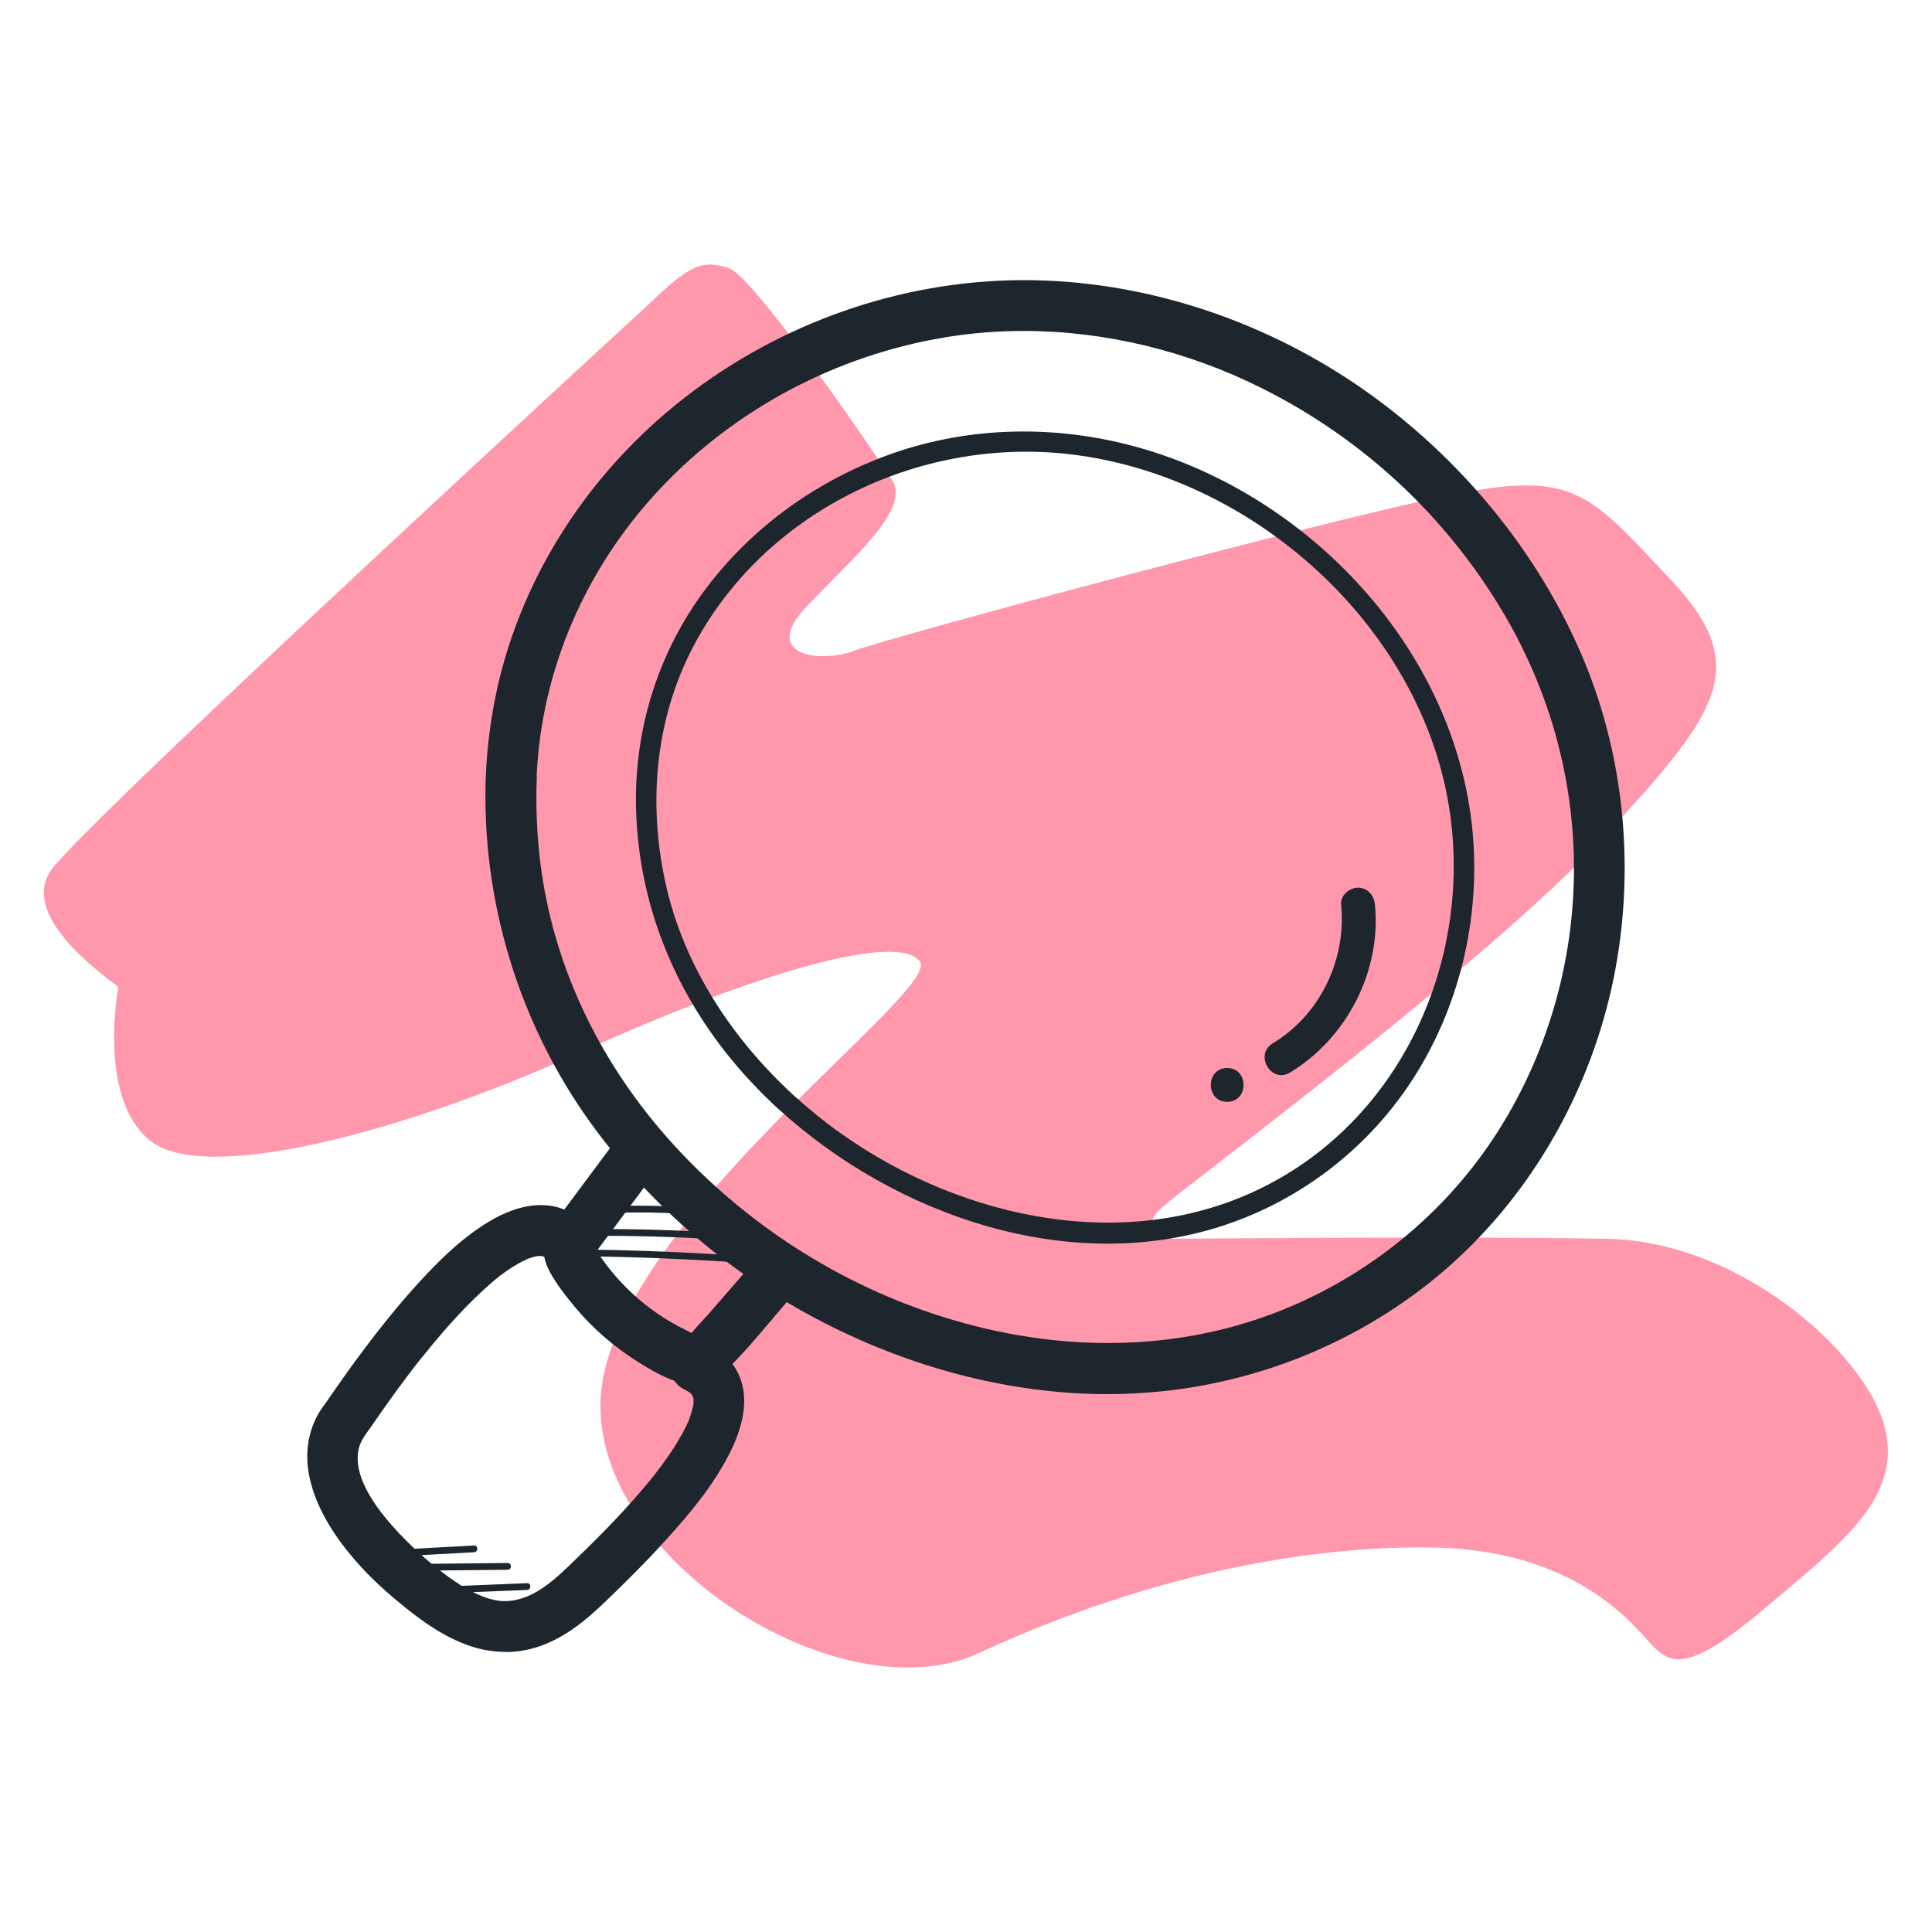 <?xml version="1.0" encoding="UTF-8"?>
<svg xmlns="http://www.w3.org/2000/svg" id="Layer_1" data-name="Layer 1" viewBox="0 0 200 200">
  <defs>
    <style>
      .cls-1 {
        fill: #ff97ad;
      }

      .cls-1, .cls-2 {
        stroke-width: 0px;
      }

      .cls-2 {
        fill: #1d252d;
      }
    </style>
  </defs>
  <path class="cls-1" d="M67.81,30.89c-1.2,1.12-55.19,50.66-62.16,58.71-3.22,3.72,1.06,8.5,6.6,12.56,0,0-2.23,11.61,3.37,15.98,5.6,4.37,25.67-.68,44.65-9.29,18.98-8.6,32.91-12.29,34.96-9.29s-28.4,24.58-32.64,42.33c-4.23,17.75,23.76,36.19,38.78,29.22,15.02-6.96,31.41-11.06,46.56-10.92,15.16.14,21.03,7.92,23.08,10.1,2.05,2.18,3.96,2.73,11.88-3.96,7.92-6.69,14.2-11.47,12.15-18.84-2.05-7.37-14.75-18.98-28.68-19.25s-45.75,0-45.75,0c0,0-3.14-.82-.14-3.41,3-2.59,33.59-25.26,45.47-38.1,11.88-12.84,15.57-17.61,7.1-26.63-8.47-9.01-9.97-11.33-22.12-9.01-12.15,2.32-58.85,14.88-62.41,16.25-3.55,1.37-9.83.55-5.05-4.51,4.78-5.05,10.81-10.1,8.9-13.1-1.91-3-14.34-21.17-16.93-21.98s-3.77-.48-7.65,3.14Z"></path>
  <g>
    <path class="cls-2" d="M82.03,113.27c-6.4-5.93-11.33-13.45-13.18-22.05-1.76-8.17-1.01-16.76,2.88-24.22,7.3-13.96,23.24-21.7,38.73-20.01,17.34,1.89,33.49,15.01,38.47,31.81,4.88,16.47-1.9,35.36-17.25,43.62-14.31,7.7-32.01,3.92-44.75-5.17-1.72-1.22-3.34-2.56-4.9-3.98-1-.91-2.49.57-1.49,1.49,12.21,11.18,30.63,17.54,46.8,11.87,7.83-2.75,14.57-8.1,19.03-15.1,4.97-7.79,7.07-17.38,5.95-26.55-2.28-18.63-17.58-34.36-35.52-38.94-8.27-2.11-17.08-1.83-25.1,1.15-7.57,2.81-14.28,7.73-19.03,14.29-4.72,6.53-7.08,14.42-6.82,22.46.3,9.47,3.8,18.3,9.77,25.62,1.51,1.85,3.16,3.58,4.91,5.2.99.92,2.48-.56,1.49-1.49Z"></path>
    <path class="cls-2" d="M61.4,125.68c4-.28,8.02-.21,12.01.21.45.05.44-.65,0-.7-3.99-.42-8.01-.49-12.01-.21-.45.03-.45.73,0,.7h0Z"></path>
    <path class="cls-2" d="M61.49,127.73c.45,0,.45-.7,0-.7s-.45.7,0,.7h0Z"></path>
    <path class="cls-2" d="M60.75,127.94c5.35-.05,10.71.13,16.05.54-.03-.23-.06-.46-.09-.69-.44.17-.89.33-1.33.5-.42.16-.24.83.19.68.44-.17.89-.33,1.33-.5.37-.14.31-.66-.09-.69-5.34-.41-10.69-.59-16.05-.54-.45,0-.45.71,0,.7h0Z"></path>
    <path class="cls-2" d="M59.36,130.04c6.29.05,12.58.31,18.85.78.45.03.45-.67,0-.7-6.27-.47-12.56-.73-18.85-.78-.45,0-.45.7,0,.7h0Z"></path>
    <path class="cls-2" d="M54.56,163.89c-2.46.1-4.93.2-7.39.3-.45.02-.45.72,0,.7,2.46-.1,4.93-.2,7.39-.3.45-.02.45-.72,0-.7h0Z"></path>
    <path class="cls-2" d="M52.55,161.8c-3.55.04-7.1.08-10.66.11-.45,0-.45.71,0,.7,3.55-.04,7.1-.08,10.66-.11.45,0,.45-.71,0-.7h0Z"></path>
    <path class="cls-2" d="M49.07,159.99c-2.51.14-5.02.28-7.54.41-.45.02-.45.73,0,.7,2.51-.14,5.02-.28,7.54-.41.45-.02.45-.73,0-.7h0Z"></path>
    <g>
      <path class="cls-2" d="M138.83,93.64c.57,5.67-2.16,11.41-7.08,14.37-1.93,1.16-.17,4.19,1.77,3.03,5.89-3.55,9.5-10.52,8.81-17.4-.09-.94-.74-1.75-1.75-1.75-.87,0-1.85.8-1.75,1.75h0Z"></path>
      <path class="cls-2" d="M127.04,114.06c2.25,0,2.26-3.5,0-3.5s-2.26,3.5,0,3.5h0Z"></path>
    </g>
    <path class="cls-2" d="M114.64,144.32c-9.02,0-18.45-2.2-27.29-6.38-10.43-4.92-19.47-12.39-26.13-21.59-7.53-10.4-11.41-23.2-10.93-36.04.14-3.16.55-6.23,1.21-9.17,2.63-11.64,9.5-22.27,19.33-29.94,10.02-7.81,22.42-12.14,34.92-12.2h.28c11.99,0,24.28,3.9,34.61,10.97,10.41,7.14,18.71,17.25,23.36,28.47,4.22,10.19,5.29,21.89,3.02,32.94-2.26,10.98-7.88,21.14-15.82,28.62-8.34,7.85-19.33,12.84-30.95,14.03-1.84.19-3.73.29-5.61.29ZM55.57,80.36c-.15,3.81.08,7.53.67,11.05,1.71,10.15,6.58,19.74,14.09,27.74,7.2,7.67,16.23,13.48,26.12,16.8,6.08,2.04,12.23,3.08,18.28,3.08,4.14,0,8.2-.5,12.06-1.48,10.1-2.56,19.21-8.5,25.65-16.72,6.02-7.69,9.71-17.45,10.38-27.48.7-10.43-1.79-20.78-7.2-29.92-5.89-9.95-14.5-17.98-24.91-23.2-7.77-3.91-16.33-5.97-24.75-5.97-2.74,0-5.46.22-8.11.66-11.26,1.86-21.72,7.4-29.47,15.62-7.79,8.26-12.34,18.85-12.83,29.82Z"></path>
    <path class="cls-2" d="M71.65,143.27c-.51,0-1.03-.08-1.55-.24-1.41-.45-2.76-1.23-4-2.01-2.55-1.6-4.79-3.54-6.64-5.78-.85-1.03-1.81-2.23-2.54-3.57-.62-1.13-.79-2.23-.51-3.26.22-.81.7-1.45,1.12-2.01l6.34-8.51c.58-.78,1.41-1.22,2.26-1.22.45,0,.89.12,1.3.36.63.37,1.12,1.07,1.27,1.83.14.69,0,1.35-.38,1.86,0,0-6.44,8.63-6.54,8.77.14.23.28.44.42.65.58.85,1.25,1.69,1.99,2.49,1.54,1.66,3.28,3.07,5.19,4.19.51.3,1.02.58,1.54.83l.23.12c.11.06.31.17.45.22.05-.07.18-.23.26-.32.07-.09.14-.17.21-.24.45-.49.9-.99,1.35-1.49.7-.8,1.4-1.6,2.09-2.4,1.13-1.31,2.31-2.67,3.51-3.97.5-.55,1.13-.84,1.82-.84,1.03,0,2.01.68,2.46,1.69.43.98.25,2.03-.49,2.83-1,1.09-1.99,2.26-2.94,3.39-1.42,1.69-2.9,3.43-4.5,5.01-1.08,1.06-2.36,1.62-3.7,1.62ZM71.68,138.02"></path>
    <path class="cls-2" d="M52.31,171c-1.2,0-2.39-.19-3.54-.57-2.83-.94-5.19-2.68-7.32-4.43-2.12-1.73-3.84-3.42-5.25-5.15-4.5-5.49-5.58-10.75-3.06-14.8.17-.27.36-.53.56-.79.04-.06.08-.12.12-.17l.58-.84c.65-.93,1.3-1.87,1.97-2.79,2.32-3.19,4.36-5.75,6.41-8.05,2.16-2.41,4.78-5.13,7.92-7,1.27-.76,3.22-1.66,5.3-1.66,1.32,0,2.5.36,3.54,1.07,1.23.85,1.61,2.35.89,3.58-.47.8-1.39,1.32-2.34,1.32h0c-.49,0-.95-.14-1.33-.41-.07-.05-.15-.1-.23-.14-.1-.03-.24-.07-.45-.15h-.17s-.23.01-.29.01l-.09.02c-.19.04-.38.09-.57.15l-.39.14c-.57.27-1.07.54-1.54.84-.3.19-.59.39-.88.6l-.37.27-.17.13c-2.15,1.76-4.28,3.93-6.7,6.83-.5.6-.99,1.2-1.47,1.8-.57.72-.7.88-1.22,1.58-.78,1.03-1.54,2.07-2.29,3.13-.45.64-.89,1.28-1.34,1.92l-.41.58c-.42.58-.81,1.14-.99,1.75-.71,2.49.9,5.73,4.79,9.64,1.67,1.68,3.39,3.12,5.1,4.29,2,1.35,3.68,2.02,5.12,2.05h0c2.97,0,5.27-2.25,7.49-4.42l.43-.42c2.53-2.45,4.52-4.55,6.28-6.6,1.1-1.29,1.93-2.32,2.92-3.78.48-.7.87-1.34,1.22-1.96.17-.31.34-.62.49-.94.08-.15.15-.31.22-.46.23-.59.39-1.14.53-1.75,0,0,.02-.31.02-.39,0,0-.01-.19-.01-.23-.02-.08-.04-.16-.06-.24-.01-.02-.03-.04-.05-.06-.05-.07-.1-.14-.15-.22l-.09-.1c-.19-.12-.38-.23-.58-.33-1.08-.54-1.58-1.58-1.32-2.73.3-1.26,1.42-2.18,2.66-2.18.41,0,.82.1,1.21.29.8.4,1.5.92,2.03,1.5,1.45,1.6,2.65,4.57.14,9.61-1.75,3.51-4.35,6.54-6.66,9.09-2.21,2.45-4.53,4.71-6.3,6.41-1.74,1.67-3.7,3.36-6.22,4.38-1.31.53-2.69.8-4.13.8Z"></path>
  </g>
</svg>
